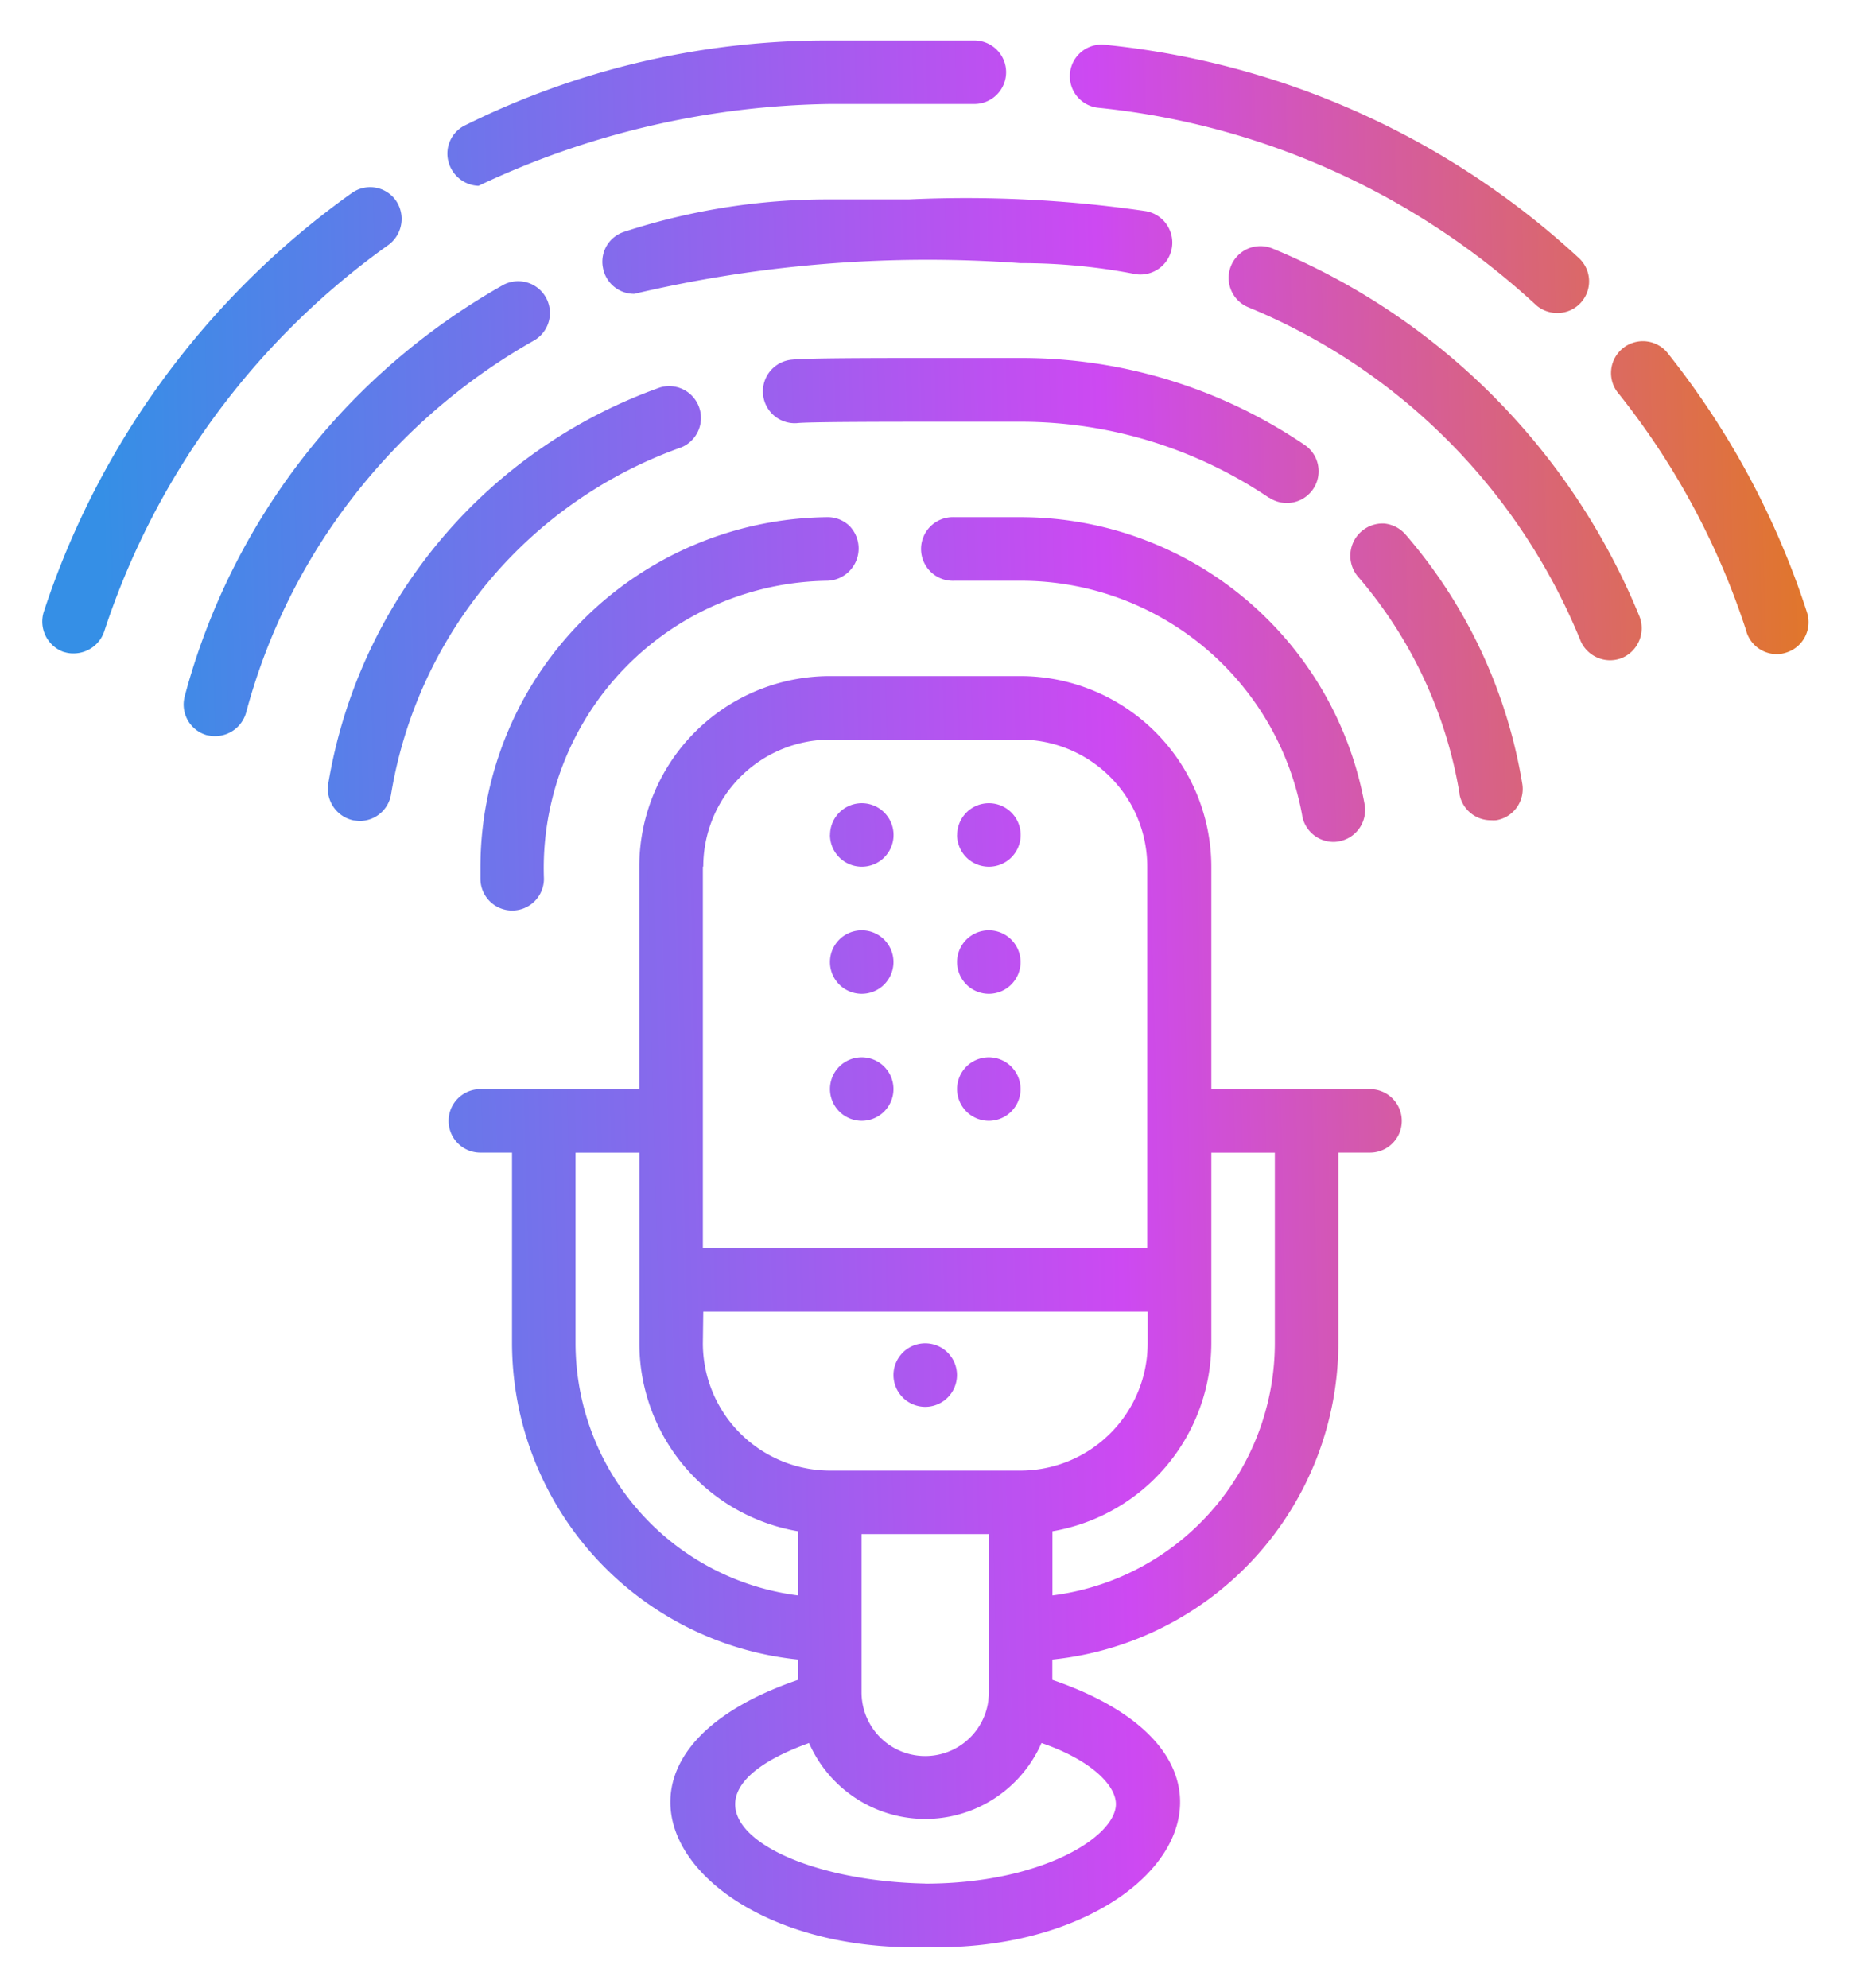 <svg xmlns="http://www.w3.org/2000/svg" xmlns:xlink="http://www.w3.org/1999/xlink" width="22.884" height="24.601" viewBox="0 0 22.884 24.601">
  <defs>
    <linearGradient id="linear-gradient" x1="0.046" y1="0.42" x2="1.018" y2="0.393" gradientUnits="objectBoundingBox">
      <stop offset="0" stop-color="#358fe6"/>
      <stop offset="0.573" stop-color="#cd49f2"/>
      <stop offset="1" stop-color="#e2791f"/>
    </linearGradient>
  </defs>
  <g id="Group_108178" data-name="Group 108178" transform="translate(-3.688 -1.501)">
    <path id="Union_26" data-name="Union 26" d="M4597.846,10993.6c-2.947.078-4.533-2.292-1.573-3.308v-.251a3.942,3.942,0,0,1-3.54-3.915v-2.359h-.392a.393.393,0,1,1,0-.786h1.967v-2.754a2.359,2.359,0,0,1,2.359-2.358h2.359a2.364,2.364,0,0,1,2.362,2.358v2.754h1.964a.393.393,0,1,1,0,.786h-.392v2.359a3.942,3.942,0,0,1-3.54,3.915v.251c2.916,1,1.424,3.311-1.435,3.31C4597.94,10993.6,4597.893,10993.6,4597.846,10993.6Zm0-.786c1.443,0,2.361-.582,2.361-.984,0-.237-.317-.55-.921-.756a1.571,1.571,0,0,1-2.877,0C4594.51,10991.759,4595.854,10992.771,4597.846,10992.813Zm-.787-2.361a.788.788,0,0,0,1.57.091c0-.024.006-.058.006-.091v-1.965h-1.576Zm4.329-4.326a2.366,2.366,0,0,1-1.967,2.326v.794a3.15,3.15,0,0,0,2.753-3.12v-2.359h-.786Zm-7.869,0a3.151,3.151,0,0,0,2.754,3.12v-.794a2.36,2.36,0,0,1-1.964-2.326v-2.359h-.79Zm1.576,0a1.576,1.576,0,0,0,1.573,1.575h2.359a1.576,1.576,0,0,0,1.573-1.575v-.392h-5.5Zm0-5.9v4.719h5.5v-4.719a1.572,1.572,0,0,0-1.573-1.572h-2.359A1.572,1.572,0,0,0,4595.1,10980.226Zm2.359,6.294a.393.393,0,1,1,.392.392A.394.394,0,0,1,4597.454,10986.52Zm.787-3.54a.393.393,0,1,1,.395.392A.394.394,0,0,1,4598.241,10982.979Zm-1.573,0a.393.393,0,1,1,.392.392A.394.394,0,0,1,4596.668,10982.979Zm1.573-1.572a.393.393,0,1,1,.395.392A.394.394,0,0,1,4598.241,10981.407Zm-1.573,0a.393.393,0,1,1,.392.392A.393.393,0,0,1,4596.668,10981.407Zm-4.326-1.032v-.149a4.337,4.337,0,0,1,4.288-4.326.387.387,0,0,1,.281.11.4.4,0,0,1-.273.677,3.556,3.556,0,0,0-3.51,3.688.393.393,0,1,1-.786,0Zm5.9-.541a.393.393,0,1,1,.395.392A.394.394,0,0,1,4598.241,10979.834Zm-1.573,0a.393.393,0,1,1,.392.392A.394.394,0,0,1,4596.668,10979.834Zm5.844-.24a3.538,3.538,0,0,0-3.485-2.907h-.819a.394.394,0,1,1,0-.787h.819a4.326,4.326,0,0,1,4.257,3.554.394.394,0,0,1-.317.458.337.337,0,0,1-.069.007A.394.394,0,0,1,4602.512,10979.594Zm1.948-.265a5.49,5.49,0,0,0-1.264-2.7.4.4,0,0,1,.326-.651.4.4,0,0,1,.27.138,6.275,6.275,0,0,1,1.443,3.082.392.392,0,0,1-.323.453.5.5,0,0,1-.065,0A.394.394,0,0,1,4604.459,10979.329Zm-13.677.326a.4.4,0,0,1-.326-.453,6.305,6.305,0,0,1,4.108-4.908.394.394,0,0,1,.262.742,5.509,5.509,0,0,0-3.592,4.293.394.394,0,0,1-.388.331A.5.5,0,0,1,4590.783,10979.655Zm-1.821-1.055a.394.394,0,0,1-.282-.479,8.3,8.3,0,0,1,3.935-5.091.393.393,0,0,1,.386.685,7.522,7.522,0,0,0-3.559,4.6.4.4,0,0,1-.381.295A.388.388,0,0,1,4588.962,10978.6Zm16.993-1.175a7.54,7.54,0,0,0-4.108-4.122.393.393,0,1,1,.295-.729,8.342,8.342,0,0,1,4.544,4.555.4.4,0,0,1-.218.514.4.4,0,0,1-.146.028A.4.4,0,0,1,4605.955,10977.426Zm2.056-.107a9.314,9.314,0,0,0-1.578-2.941.394.394,0,1,1,.615-.491,10.185,10.185,0,0,1,1.71,3.189.394.394,0,0,1-.253.5.365.365,0,0,1-.12.02A.394.394,0,0,1,4608.01,10977.318Zm-20.82.253a.4.4,0,0,1-.254-.5,10.31,10.31,0,0,1,3.811-5.182.39.39,0,0,1,.546.091.4.4,0,0,1-.091.55,9.511,9.511,0,0,0-3.518,4.784.4.4,0,0,1-.375.272A.365.365,0,0,1,4587.19,10977.571Zm14.91-1.911a5.492,5.492,0,0,0-3.074-.941h-.794c-.77,0-1.824,0-1.973.017a.394.394,0,0,1-.058-.786c.2-.022,1.236-.02,2.006-.02.386,0,.706,0,.819,0a6.235,6.235,0,0,1,3.515,1.076.393.393,0,0,1-.441.651Zm3.3-2.39a9.377,9.377,0,0,0-5.413-2.437.392.392,0,1,1,.08-.78,10.128,10.128,0,0,1,5.866,2.638.392.392,0,0,1-.267.682A.4.4,0,0,1,4605.4,10973.271Zm-11.546-.469a.389.389,0,0,1,.268-.434,8.121,8.121,0,0,1,2.538-.4c.271,0,.61,0,.979,0a15.364,15.364,0,0,1,2.919.143.395.395,0,1,1-.146.775,7.35,7.35,0,0,0-1.388-.129,15.857,15.857,0,0,0-4.781.38A.392.392,0,0,1,4593.856,10972.8Zm-1.912-1.309a.39.39,0,0,1,.2-.438,10.068,10.068,0,0,1,4.52-1.054h1.791a.393.393,0,0,1,0,.786h-1.791a10.49,10.49,0,0,0-4.346,1.013A.4.4,0,0,1,4591.944,10971.493Z" transform="translate(-4582.708 -10968)" stroke="rgba(0,0,0,0)" stroke-width="1" fill="url(#linear-gradient)"/>
  </g>
</svg>
